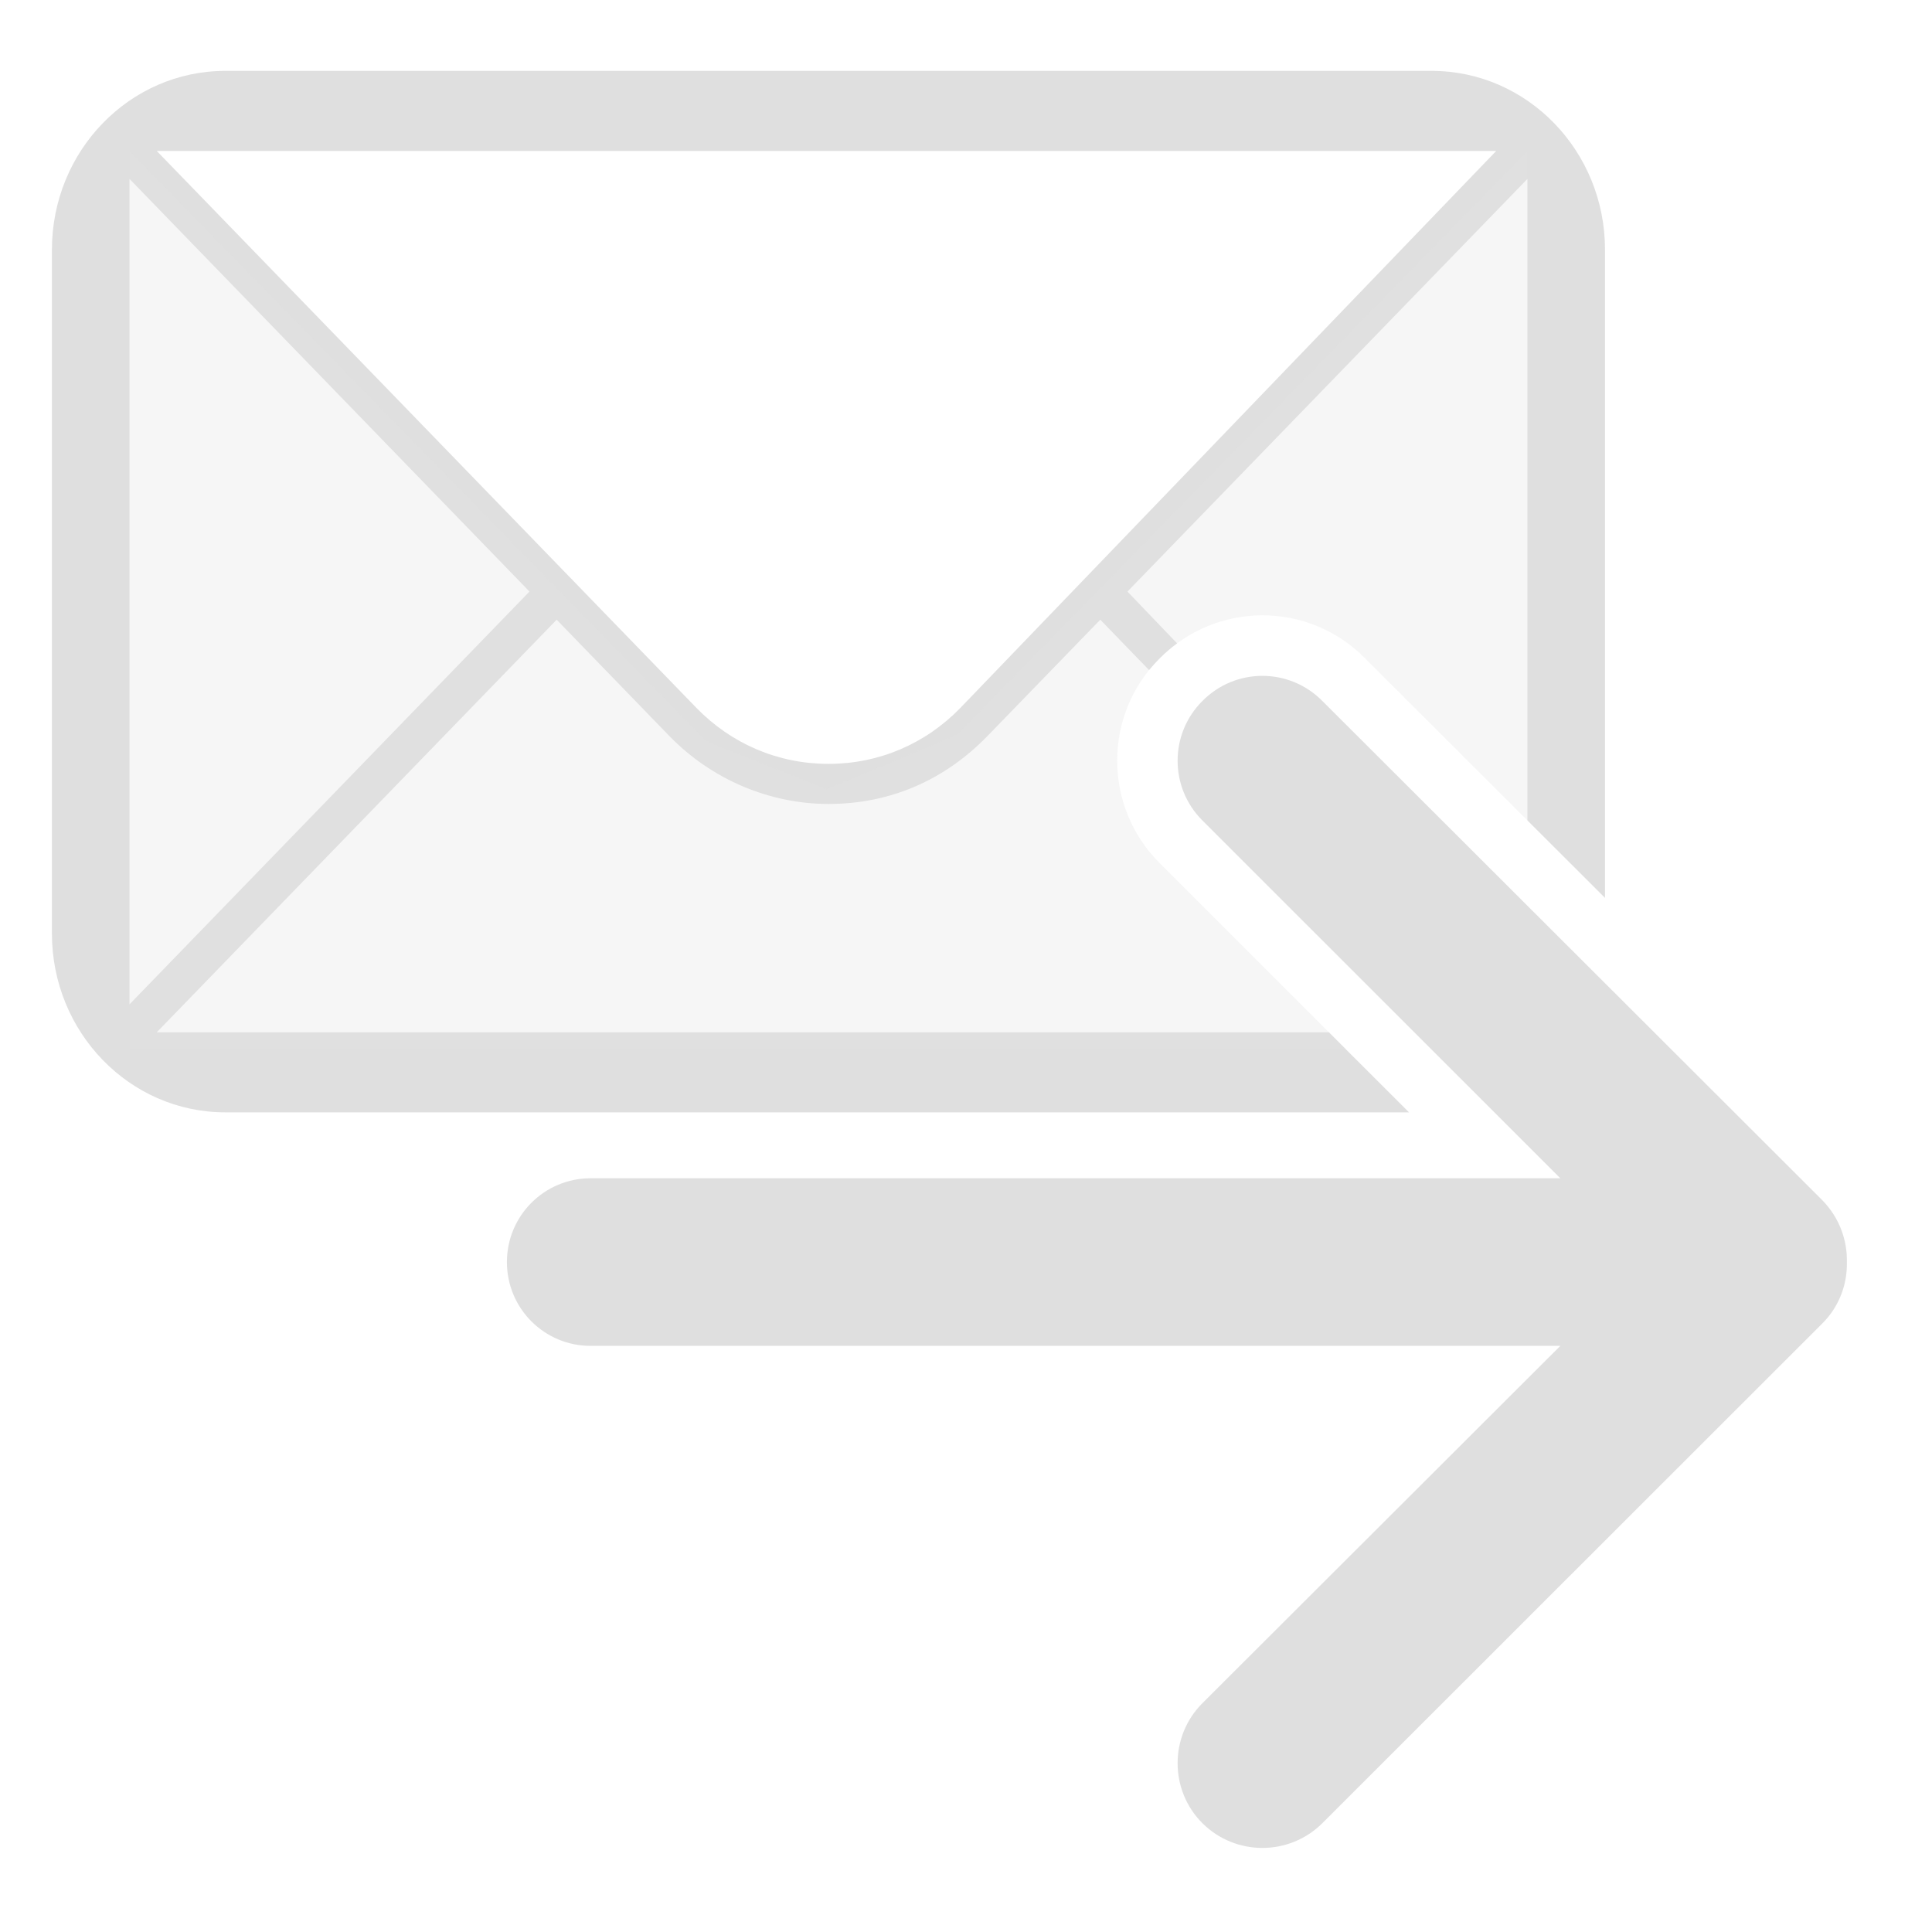 <svg xmlns="http://www.w3.org/2000/svg" style="fill-rule:evenodd;clip-rule:evenodd;stroke-linejoin:round;stroke-miterlimit:2" width="100%" height="100%" viewBox="0 0 16 16" xml:space="preserve">
 <defs>
  <style id="current-color-scheme" type="text/css">
   .ColorScheme-Text { color:#dfdfdf; } .ColorScheme-Highlight { color:#4285f4; } .ColorScheme-NeutralText { color:#ff9800; } .ColorScheme-PositiveText { color:#4caf50; } .ColorScheme-NegativeText { color:#f44336; }
  </style>
 </defs>
 <path style="fill:currentColor;" class="ColorScheme-Text" d="M4.891,9.758l8.031,0l-2.964,-2.963c-0.274,-0.273 -0.274,-0.717 0,-0.99c0.274,-0.277 0.719,-0.277 0.993,0l4.14,4.134c0.14,0.143 0.208,0.328 0.204,0.513c0.004,0.185 -0.064,0.37 -0.204,0.509l-4.14,4.138c-0.274,0.273 -0.719,0.273 -0.993,-0c-0.274,-0.273 -0.274,-0.721 0,-0.994l2.964,-2.959l-8.031,-0c-0.383,-0 -0.693,-0.31 -0.693,-0.694c-0,-0.384 0.31,-0.694 0.693,-0.694Z"/>
 <path style="fill:currentColor;" class="ColorScheme-Text" d="M11.669,9.212l-9.803,0c-0.793,0 -1.436,-0.663 -1.436,-1.481l-0,-5.663c-0,-0.818 0.643,-1.481 1.436,-1.481l9.99,-0c0.793,-0 1.436,0.663 1.436,1.481l-0,5.368l-0.643,-0.642l-0,-5.312l-3.312,3.417l0.411,0.429c-0.051,0.037 -0.1,0.079 -0.146,0.126c-0.03,0.03 -0.059,0.062 -0.086,0.095l-0.404,-0.417l-0.933,0.962c-0.354,0.365 -0.804,0.564 -1.318,0.564c-0.483,-0 -0.965,-0.199 -1.319,-0.564l-0.932,-0.962l-3.312,3.417l9.707,-0l0.664,0.663Zm-7.284,-4.313l-3.312,3.418l-0,-6.835l3.312,3.417Zm3.569,0.963l4.437,-4.612l-11.093,0l4.469,4.612c0.29,0.298 0.676,0.464 1.094,0.464c0.418,0 0.804,-0.166 1.093,-0.464Z"/>
 <path style="fill:currentColor;fill-opacity:0.3" class="ColorScheme-Text" d="M11.146,8.69l-10.073,-0l-0,-7.44l4.773,4.884l0.999,0.401l1.078,-0.449l4.726,-4.836l-0,5.544l-1.345,-1.343c-0.468,-0.474 -1.231,-0.474 -1.702,0.003c-0.467,0.465 -0.467,1.227 0.003,1.695l1.541,1.541Z"/>
</svg>
